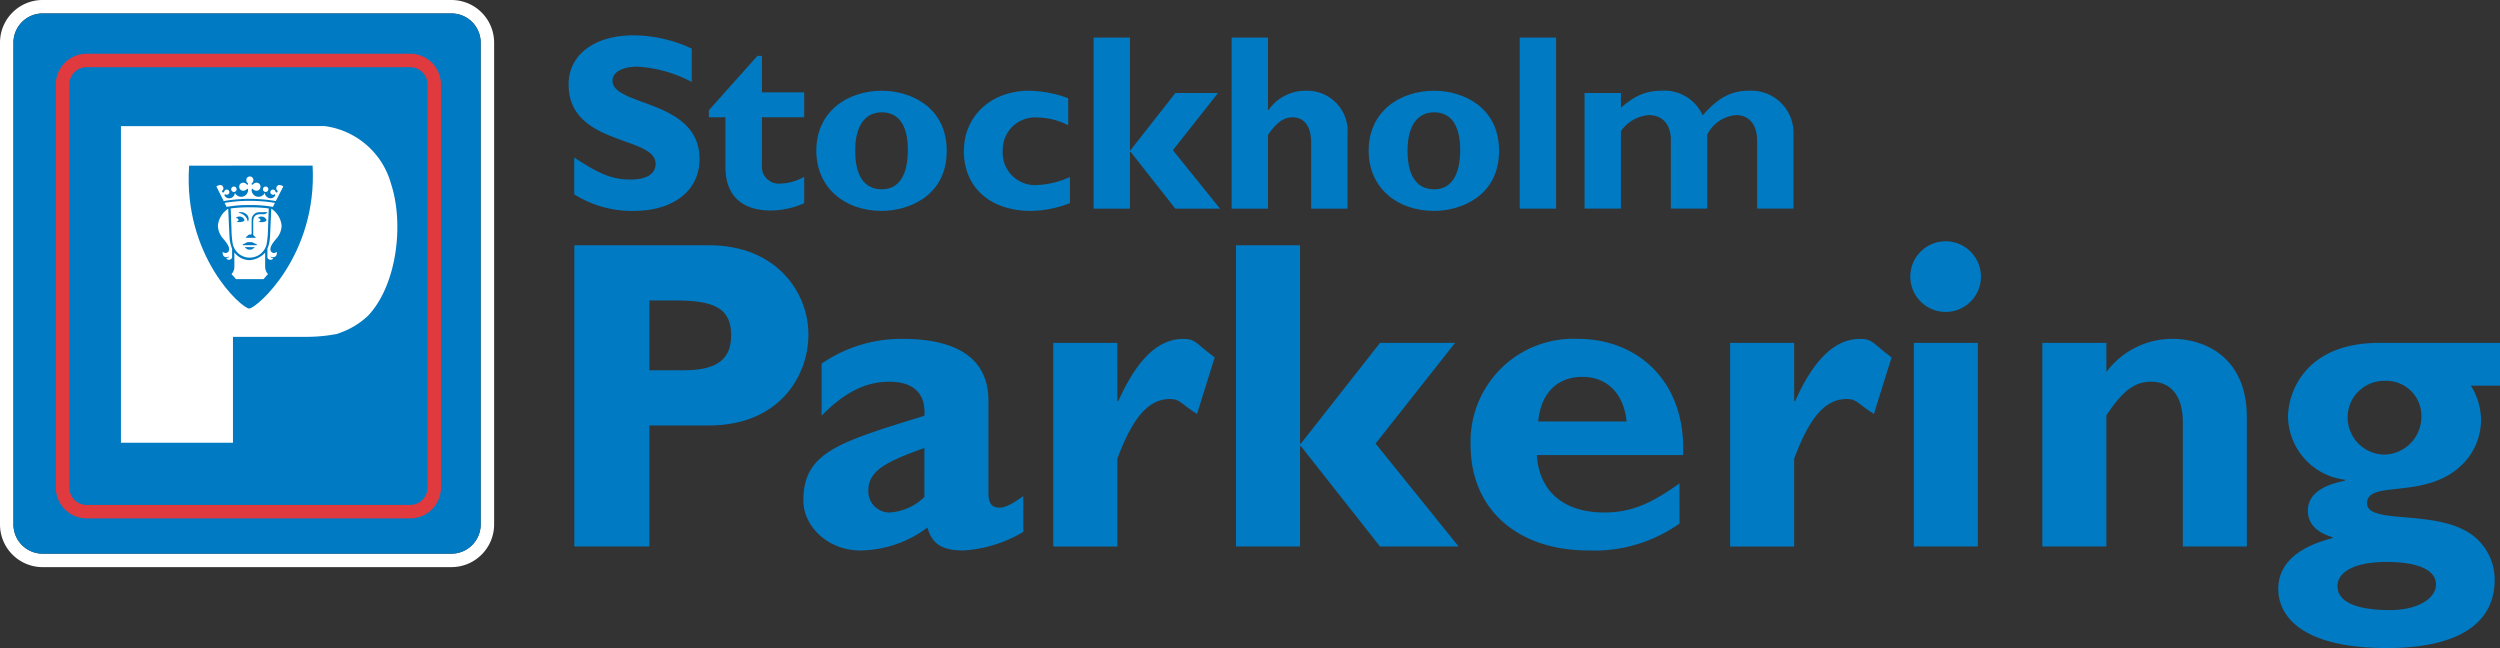 <svg xmlns="http://www.w3.org/2000/svg" viewBox="0 0 227.383 58.943"><rect x="0" y="0" width="227.383" height="58.943" fill="#333333" stroke="none"/><defs><style>.cls-1{fill:#007ac2;}.cls-2,.cls-3{fill:none;stroke-width:1.224px;}.cls-2{stroke:#fff;}.cls-3{stroke:#e03a3e;}.cls-4{fill:#fff;}</style></defs><title>Logga sthlm park blue</title><g id="Layer_2" data-name="Layer 2"><g id="Lager_1" data-name="Lager 1"><path class="cls-1" d="M62.917,7.456a12.059,12.059,0,0,0-4.928-1.392c-1.391,0-2.281.5-2.281,1.277,0,2.35,7.916,1.689,7.916,7.118,0,2.989-2.51,4.723-5.977,4.723a9.827,9.827,0,0,1-5.419-1.506V14.323c2.235,1.483,3.412,2.007,5.123,2.007,1.482,0,2.28-.524,2.28-1.437,0-2.555-7.916-1.621-7.916-7.209,0-2.692,2.328-4.472,5.932-4.472a12.735,12.735,0,0,1,5.27,1.21Z"/><path class="cls-1" d="M80.2,19.182c-3.444,0-5.954-2.168-5.954-5.475,0-3.582,2.851-5.453,5.954-5.453,2.577,0,5.908,1.437,5.908,5.476C86.109,17.9,82.528,19.182,80.2,19.182Zm0-8.966c-1.437,0-2.418,1.118-2.418,3.491,0,2.714,1.163,3.512,2.418,3.512,1.551,0,2.373-1.277,2.373-3.581C82.574,11.585,81.866,10.216,80.2,10.216Z"/><path class="cls-1" d="M97.318,18.474a10.256,10.256,0,0,1-3.559.708c-3.7,0-6.091-2.144-6.091-5.431,0-3.216,2.487-5.5,5.955-5.5a10.9,10.9,0,0,1,3.536.684V11.4a6.087,6.087,0,0,0-2.692-.707A2.952,2.952,0,0,0,91.2,13.73a2.946,2.946,0,0,0,3.149,3.1,8.089,8.089,0,0,0,2.965-.73Z"/><path class="cls-1" d="M102.775,13.661h.046l4.083-5.2h3.878l-4.106,5.2,4.289,5.315H106.9L102.821,13.8h-.046v5.178H99.468V3.418h3.307Z"/><path class="cls-1" d="M115.329,10.011h.045a4.064,4.064,0,0,1,3.33-1.757,3.686,3.686,0,0,1,3.856,4.015v6.707h-3.308v-6c0-1.575-.685-2.306-1.711-2.306-.775,0-1.437.48-2.212,1.6v6.707H112.02V3.418h3.309Z"/><path class="cls-1" d="M130.437,19.182c-3.445,0-5.955-2.168-5.955-5.475,0-3.582,2.853-5.453,5.955-5.453,2.578,0,5.908,1.437,5.908,5.476C136.345,17.9,132.764,19.182,130.437,19.182Zm0-8.966c-1.437,0-2.417,1.118-2.417,3.491,0,2.714,1.162,3.512,2.417,3.512,1.551,0,2.372-1.277,2.372-3.581C132.809,11.585,132.1,10.216,130.437,10.216Z"/><path class="cls-1" d="M141.533,18.976h-3.308V3.418h3.308Z"/><path class="cls-1" d="M147.429,9.805a6.878,6.878,0,0,1,1.757-1.186,4.9,4.9,0,0,1,1.894-.365,3.823,3.823,0,0,1,3.786,2.236c1.369-1.574,2.578-2.236,4.152-2.236a3.845,3.845,0,0,1,4.107,3.97v6.752h-3.309v-6.16c0-1.505-.729-2.349-1.939-2.349a3.241,3.241,0,0,0-2.6,1.779v6.73h-3.308V12.749c0-1.712-1.026-2.282-2.008-2.282a3.425,3.425,0,0,0-2.532,1.459v7.05h-3.308V8.459h3.308Z"/><path class="cls-1" d="M64.45,22.305c6.268,0,9.08,4.379,9.08,8.115,0,3.857-2.733,8.277-9.04,8.277H59.067V49.705h-6.83v-27.4ZM59.067,33.674H62.24c3.134,0,4.259-1.125,4.259-3.173,0-2.33-1.326-3.174-5.022-3.174h-2.41Z"/><path class="cls-1" d="M93.075,48.377a12.131,12.131,0,0,1-5.464,1.69c-1.928,0-2.852-.6-3.254-2.09a10.356,10.356,0,0,1-6.106,2.09c-2.973,0-5.183-2.211-5.183-4.542,0-4.419,3.254-5.3,11.008-7.714.12-1.726-.683-3.092-3.214-3.092-2.33,0-4.287,1.2-6.135,3.092V33.072a12.781,12.781,0,0,1,7.34-2.251c4.661,0,7.834,1.568,7.834,5.626v8.436c0,.924.362,1.285.964,1.285.4,0,.844-.08,2.21-1.044Zm-9-7.632c-3.455,1.246-5.1,2.048-5.1,3.9a1.931,1.931,0,0,0,1.888,1.969A4.931,4.931,0,0,0,84.076,45.2Z"/><path class="cls-1" d="M101.629,36.486h.081c1.727-3.857,3.655-5.665,5.905-5.665,1.164,0,1.178.443,2.866,1.687l-1.607,5.143c-1.527-.963-1.54-1.364-2.464-1.364-2.129,0-3.495,2.007-4.781,5.422v8H95.8V31.184h5.825Z"/><path class="cls-1" d="M118.244,40.343h.08l7.192-9.159h6.829l-7.232,9.159,7.554,9.362h-7.151l-7.192-9.121h-.08v9.121h-5.826v-27.4h5.826Z"/><path class="cls-1" d="M152.76,47.615a13.408,13.408,0,0,1-8.276,2.452c-6.507,0-10.726-3.778-10.726-9.563a9.346,9.346,0,0,1,9.762-9.683c5.383,0,9.843,3.818,9.562,10.567h-13.3c.2,3.293,2.449,5.223,6.106,5.223,2.329,0,4.137-.683,6.869-2.652Zm-4.821-9.281c-.24-2.531-1.768-4.057-4.017-4.057-2.29,0-3.776,1.486-4.017,4.057Z"/><path class="cls-1" d="M163.186,36.486h.08c1.727-3.857,3.656-5.665,5.906-5.665,1.164,0,1.185.443,2.873,1.687l-1.607,5.143c-1.526-.963-1.548-1.364-2.472-1.364-2.129,0-3.494,2.007-4.78,5.422v8h-5.825V31.184h5.825Z"/><path class="cls-1" d="M179.894,49.705h-5.826V31.184h5.826Zm.282-24.548a3.214,3.214,0,1,1-3.215-3.214A3.225,3.225,0,0,1,180.176,25.157Z"/><path class="cls-1" d="M191.583,33.835a7.461,7.461,0,0,1,6.026-3.014c2.892,0,6.749,1.648,6.749,7.112V49.705h-5.825V38.414c0-2.611-1.245-3.695-2.892-3.695-1.447,0-2.532.763-4.058,3.053V49.705h-5.825V31.184h5.825Z"/><path class="cls-1" d="M227.383,35.08H224.73a5.845,5.845,0,0,1,.926,3.093,5.7,5.7,0,0,1-1.688,4.059c-3.295,3.293-8.677,1.365-8.677,3.535,0,2.129,7.069.28,10.122,3.374a5.063,5.063,0,0,1,1.487,3.575c0,4.3-3.815,6.227-9.8,6.227-7.794,0-9.884-2.932-9.884-5.383,0-1.566.846-3.575,4.943-4.62v-.08c-1.246-.36-2.25-1.085-2.25-2.411,0-1.967,2.29-2.49,3.376-2.732v-.081a5.894,5.894,0,0,1-5.184-5.7c0-2.29,1.607-6.749,8.276-6.749h11.008ZM216.9,41.349a3.451,3.451,0,0,0,3.334-3.538,3.192,3.192,0,0,0-3.334-3.172,3.318,3.318,0,0,0-3.374,3.374A3.388,3.388,0,0,0,216.9,41.349Zm.121,9.761c-2.731,0-4.42.845-4.42,2.209,0,1.407,1.689,2.17,4.78,2.17,2.572,0,4.18-1.086,4.18-2.33C221.558,51.832,219.911,51.11,217.018,51.11Z"/><path class="cls-1" d="M73.143,10.666H69.3v4.346A1.534,1.534,0,0,0,70.924,16.7a4.609,4.609,0,0,0,2.219-.619v2.4a7.526,7.526,0,0,1-3.065.663c-2.2,0-4.095-1.006-4.095-3.958V10.666h-1.51v-.642l4.416-4.94H69.3V8.4h3.843Z"/><path class="cls-2" d="M3.879,50.971A3.267,3.267,0,0,1,.612,47.7V3.881A3.266,3.266,0,0,1,3.879.612H41.063A3.267,3.267,0,0,1,44.33,3.881V47.7a3.272,3.272,0,0,1-3.267,3.269Z"/><path class="cls-1" d="M3.881,1.224H41.062a2.657,2.657,0,0,1,2.657,2.657V47.7a2.656,2.656,0,0,1-2.656,2.656H3.879A2.656,2.656,0,0,1,1.224,47.7V3.881A2.657,2.657,0,0,1,3.881,1.224Z"/><path class="cls-3" d="M37.381,46.536a2.191,2.191,0,0,0,2.113-2.259V7.761A2.189,2.189,0,0,0,37.381,5.5H7.806A2.189,2.189,0,0,0,5.693,7.761V44.277a2.191,2.191,0,0,0,2.113,2.259Z"/><path class="cls-4" d="M29.51,11.466a7.246,7.246,0,0,1,6.062,5.273c1.183,3.622.537,9.163-2.081,11.961a7.178,7.178,0,0,1-2.8,1.65h.071a14.651,14.651,0,0,1-2.833.287H21.189v9.634H11v-28.8Z"/><path class="cls-1" d="M28.431,15.061c.458,8.175-5.106,13-5.768,13S16.638,23.326,17.2,15.067Z"/><path class="cls-4" d="M24.159,16.968a.245.245,0,1,1-.243.245.246.246,0,0,1,.243-.245"/><path class="cls-4" d="M21.275,16.968a.245.245,0,1,1-.245.245.244.244,0,0,1,.245-.245"/><path class="cls-4" d="M20.6,23.466c.208,0,.218-.108.228-.143a.349.349,0,0,1-.247.067.309.309,0,0,1-.313-.254.513.513,0,0,1-.008-.229.476.476,0,0,0,.246.105.327.327,0,0,0,.332-.348c0-.258-.182-.534-.541-.959a1.842,1.842,0,0,1-.478-1.186,2.073,2.073,0,0,1,.94-1.541s.1,2.36.12,2.616a3.312,3.312,0,0,0,.231,1.027v.825a.335.335,0,0,1-.321.182c-.089,0-.2-.084-.189-.162"/><path class="cls-4" d="M22.716,18.654a10.381,10.381,0,0,0-2.106.165l-.182-.366a14.178,14.178,0,0,1,4.578,0l-.182.366a10.4,10.4,0,0,0-2.108-.165"/><path class="cls-4" d="M23.967,25.39h-2.5l-.412-.462a.95.95,0,0,0,.261-.673V22.96a1.767,1.767,0,0,0,1.4.7,2.091,2.091,0,0,0,1.4-.684v1.276a.95.95,0,0,0,.261.673Z"/><path class="cls-4" d="M24.927,23.012a.475.475,0,0,0,.245-.105.5.5,0,0,1-.008.229.309.309,0,0,1-.311.254.355.355,0,0,1-.249-.067c.01.035.021.143.229.143.011.078-.1.162-.189.162a.335.335,0,0,1-.322-.182v-.825a3.321,3.321,0,0,0,.233-1.027c.018-.256.117-2.616.117-2.616a2.073,2.073,0,0,1,.941,1.541,1.841,1.841,0,0,1-.477,1.186c-.359.425-.541.7-.541.959a.326.326,0,0,0,.332.348"/><path class="cls-4" d="M25.088,18.288a14.022,14.022,0,0,0-4.743,0l-.664-1.331a.782.782,0,0,1,.336-.135.3.3,0,0,1,.3.3.2.2,0,0,1-.044.15l-.01.012c-.056.063-.07.079-.07.12a.1.1,0,0,0,.1.1c.065,0,.079-.02.109-.1a.235.235,0,0,1,.459.073.234.234,0,0,1-.235.235.2.2,0,0,1-.119-.032.05.05,0,0,0-.034-.013.038.038,0,0,0-.033.017.117.117,0,0,0-.018.093.464.464,0,0,0,.427.258.525.525,0,0,0,.515-.5.631.631,0,0,0,1.2-.216.2.2,0,0,0-.05-.158s-.011,0-.028.008l-.02.018a.507.507,0,0,1-.339.162.363.363,0,0,1-.369-.364.356.356,0,0,1,.367-.369.4.4,0,0,1,.3.139c.022.022.046.046.059.046a.085.085,0,0,0,.066-.029.076.076,0,0,0,.018-.049v-.013a.131.131,0,0,0-.045-.059.349.349,0,0,1-.119-.262.322.322,0,1,1,.643,0,.349.349,0,0,1-.12.262.139.139,0,0,0-.045.059v.013a.072.072,0,0,0,.019.049.082.082,0,0,0,.066.029c.012,0,.035-.024.058-.046a.4.4,0,0,1,.3-.139.356.356,0,0,1,.368.369.364.364,0,0,1-.369.364.505.505,0,0,1-.339-.162l-.02-.018c-.016-.013-.025-.009-.028-.008-.025.011-.051.078-.051.158a.631.631,0,0,0,1.2.216.526.526,0,0,0,.515.5.459.459,0,0,0,.426-.258.117.117,0,0,0-.017-.093.038.038,0,0,0-.032-.017.05.05,0,0,0-.034.013.207.207,0,0,1-.119.032.233.233,0,0,1-.236-.235.242.242,0,0,1,.236-.236.24.24,0,0,1,.222.163c.031.08.044.1.109.1a.1.1,0,0,0,.1-.1c0-.041-.014-.057-.069-.12l-.01-.012a.209.209,0,0,1-.045-.15.3.3,0,0,1,.3-.3.782.782,0,0,1,.335.135Z"/><path class="cls-4" d="M24.446,18.959c-.008.187-.07,1.713-.076,2.141a9.5,9.5,0,0,1-.1,1,1.577,1.577,0,0,1-3.116,0,8.784,8.784,0,0,1-.094-1c-.006-.428-.069-1.954-.077-2.141a12.506,12.506,0,0,1,1.728-.1,12.457,12.457,0,0,1,1.73.1"/><path class="cls-1" d="M23.772,19.7a.423.423,0,0,0-.261.075c-.039.032-.053.074.008.074a.18.18,0,0,1,.173.17.1.1,0,0,1-.1.109c-.053,0-.085.048-.028.059a.966.966,0,0,0,.207.019c.3,0,.467-.1.467-.184a.467.467,0,0,0-.467-.322"/><path class="cls-1" d="M21.771,19.372a1.11,1.11,0,0,1,.5.265.839.839,0,0,1,.24.426c.019.093.053.1.079,0a.524.524,0,0,0-.131-.534.789.789,0,0,0-.582-.233.721.721,0,0,0-.106.009c-.089.01-.092.038,0,.063"/><path class="cls-1" d="M23.339,22.228l-.392-.189a.144.144,0,0,0-.08-.017h-.3a.138.138,0,0,0-.08.017l-.393.189c-.048.023-.041.071.006.071h1.237c.046,0,.054-.048,0-.071"/><path class="cls-1" d="M22.238,20.017a.464.464,0,0,0-.466-.322.419.419,0,0,0-.261.075c-.039.032-.053.074.007.074a.179.179,0,0,1,.174.17.1.1,0,0,1-.1.109c-.054,0-.086.048-.029.059a.979.979,0,0,0,.207.019c.3,0,.467-.1.467-.184"/><path class="cls-1" d="M23.115,22.476h-.8c-.042,0-.047.039-.021.058s.191.129.226.15a.117.117,0,0,0,.078.019h.23a.119.119,0,0,0,.078-.019c.035-.021.2-.132.225-.15s.022-.058-.02-.058"/><path class="cls-1" d="M23.956,19.3h-.388a.7.7,0,0,0-.681.74v1.183c0,.068-.026.11-.1.11h-.072a.161.161,0,0,0-.116.041c-.062.05-.208.177-.229.2s-.015.055.046.055h.8c.044,0,.065-.021.029-.053l-.213-.2V20.182c0-.312.061-.7.646-.7H24a.412.412,0,0,0,.327-.187h-.37"/></g></g></svg>